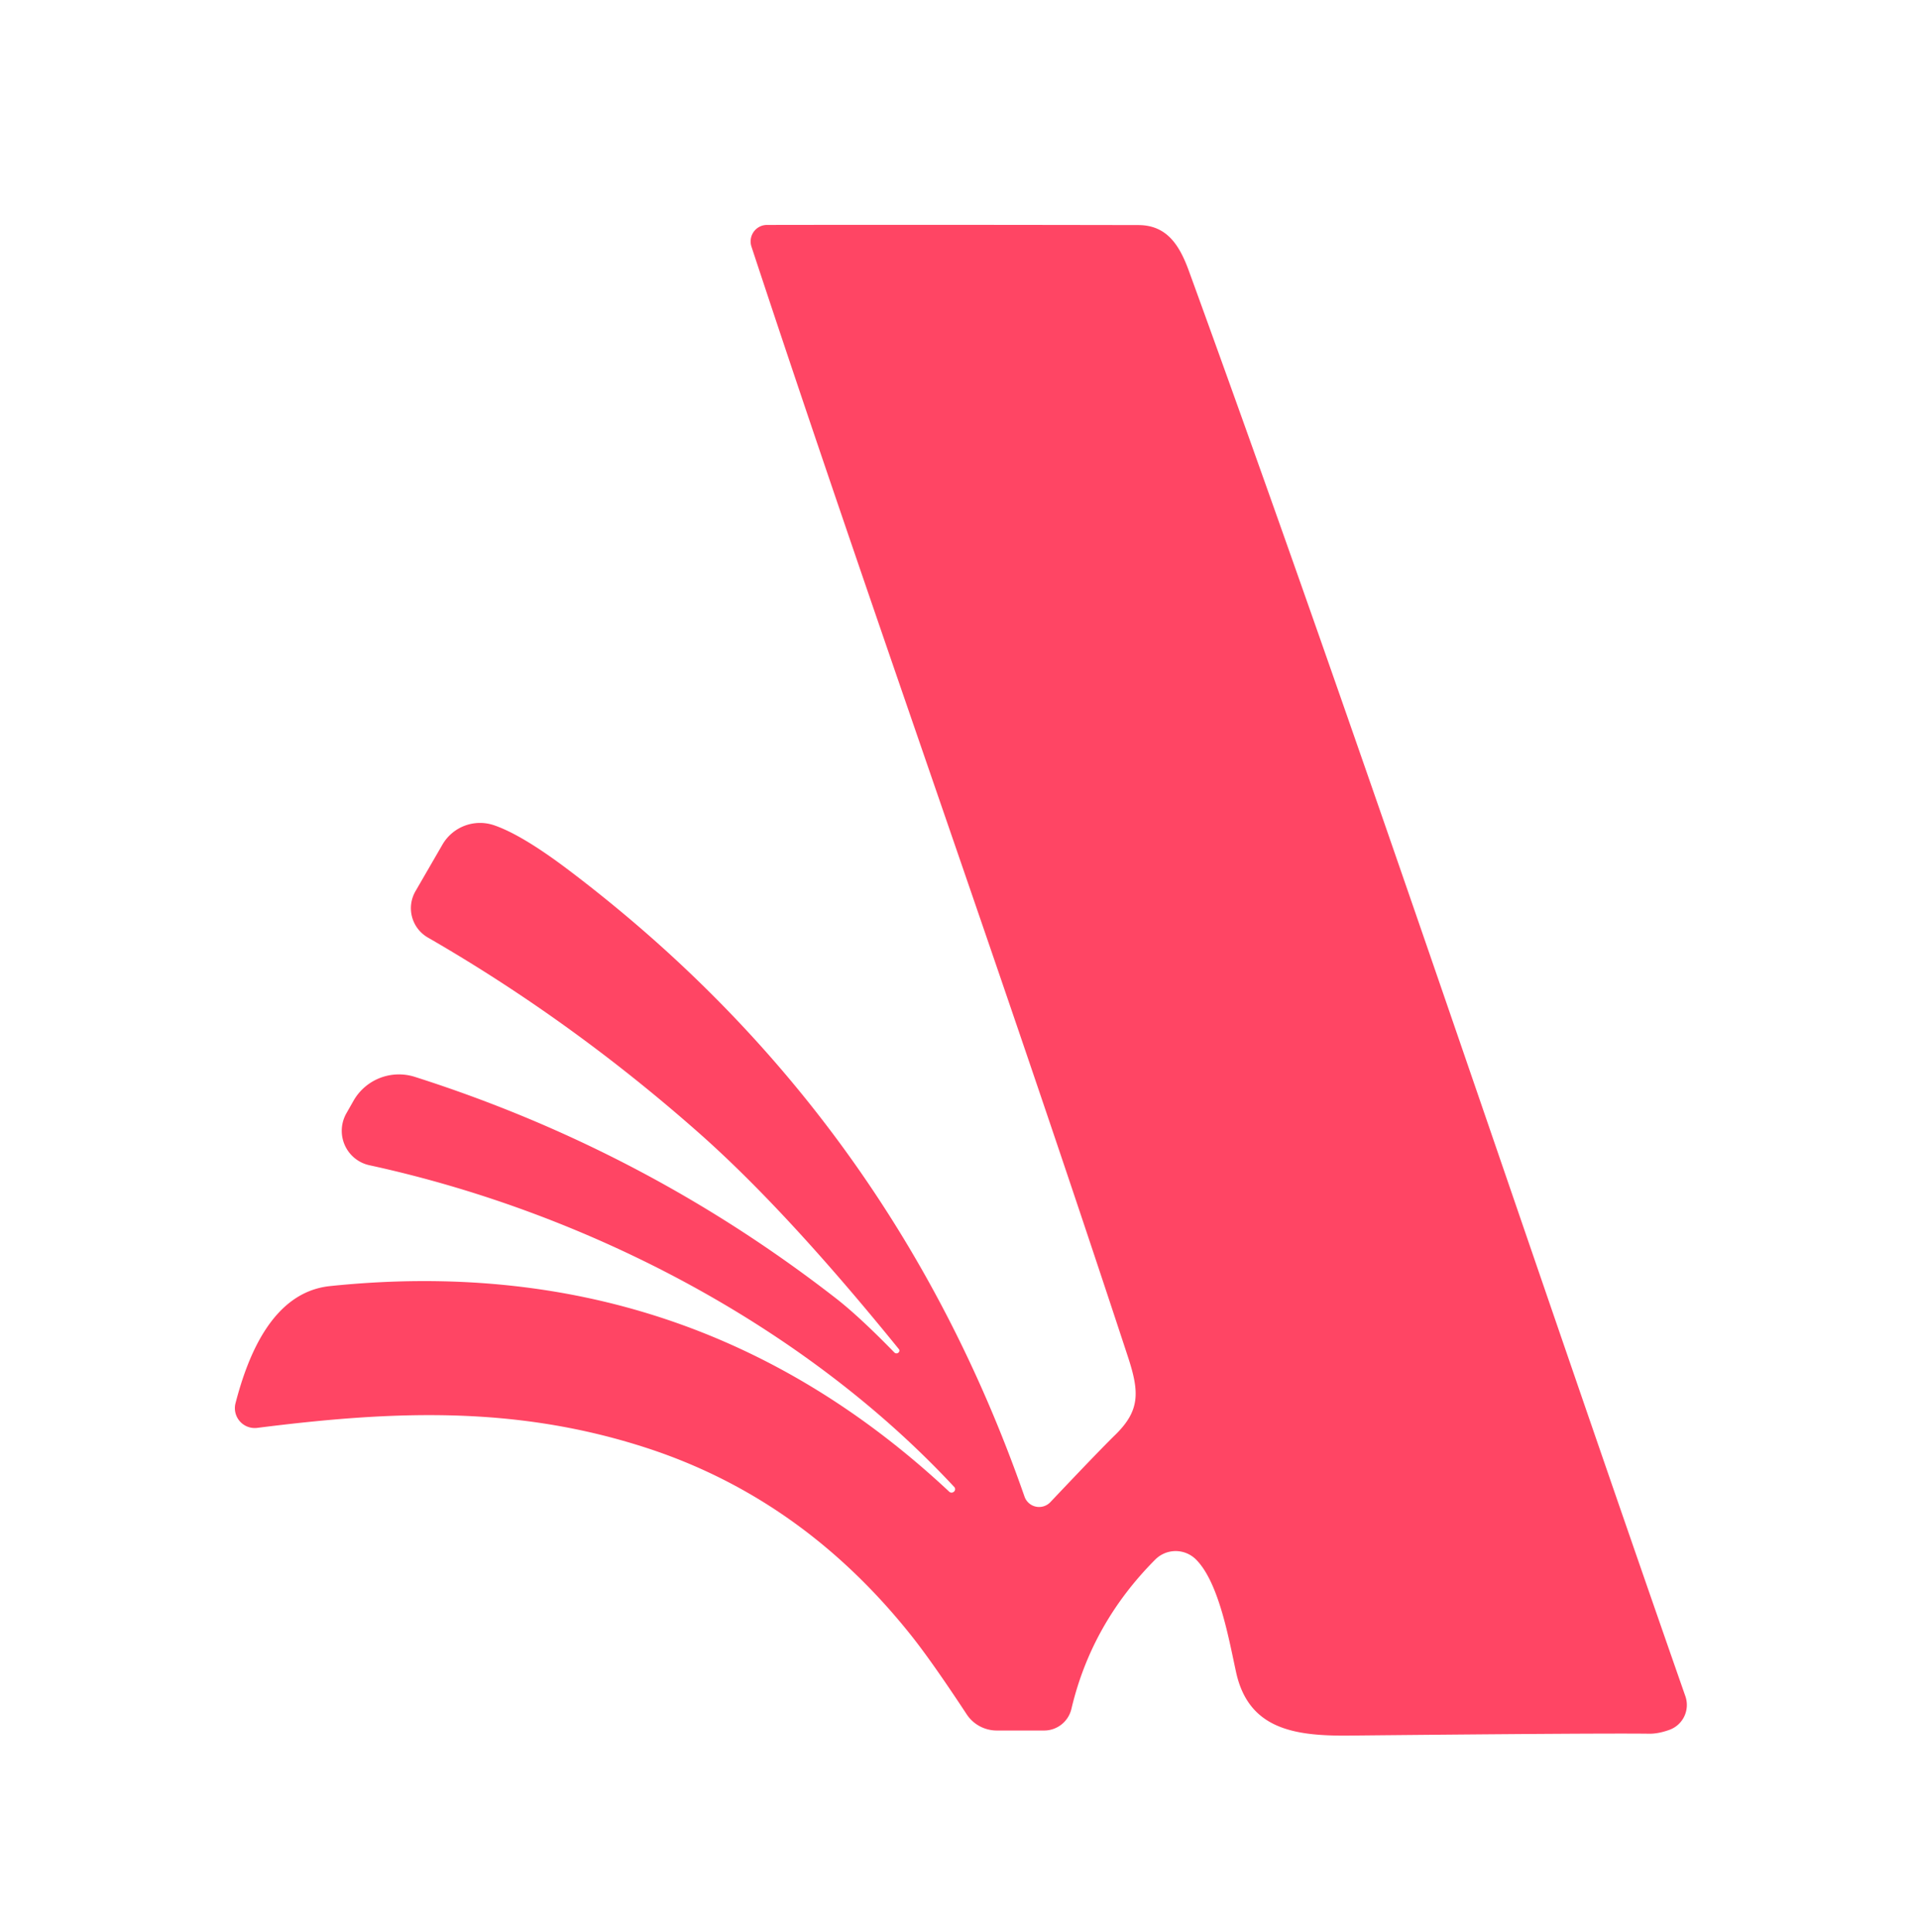 <svg xmlns="http://www.w3.org/2000/svg" version="1.1" viewBox="0.00 0.00 144.00 145.00">
<path fill="#ff4564" d="   M 67.11 101.49   A 0.22 0.22 0.0 0 0 67.42 101.50   L 67.43 101.49   A 0.18 0.18 0.0 0 0 67.45 101.24   Q 58.99 90.80 52.46 85.03   Q 42.89 76.57 32.10 70.35   A 2.54 2.54 0.0 0 1 31.17 66.89   L 33.20 63.38   A 3.26 3.26 0.0 0 1 37.05 61.92   Q 39.12 62.62 42.55 65.20   Q 66.84 83.51 76.88 112.31   A 1.16 1.16 0.0 0 0 78.82 112.72   Q 82.54 108.79 83.67 107.69   C 85.55 105.86 85.51 104.48 84.65 101.85   C 74.89 72.14 65.43 45.95 56.39 18.51   A 1.24 1.23 80.8 0 1 57.56 16.88   Q 69.09 16.86 85.41 16.89   C 87.54 16.89 88.50 18.36 89.22 20.35   C 102.24 56.13 114.65 93.46 126.47 127.29   A 1.99 1.98 70.6 0 1 125.27 129.81   Q 124.43 130.11 123.75 130.10   Q 120.27 130.05 101.20 130.24   C 97.10 130.28 93.70 129.74 92.76 125.51   C 92.22 123.05 91.48 118.76 89.75 117.03   A 2.16 2.16 0.0 0 0 86.69 117.03   Q 81.91 121.83 80.40 128.23   A 2.11 2.10 -83.4 0 1 78.35 129.86   L 74.80 129.86   A 2.71 2.70 -16.5 0 1 72.53 128.63   Q 69.89 124.62 68.33 122.67   Q 60.19 112.47 48.57 108.67   C 38.70 105.45 29.50 105.86 19.30 107.15   A 1.49 1.49 0.0 0 1 17.67 105.31   C 18.59 101.75 20.46 96.96 24.76 96.51   Q 51.74 93.70 71.23 111.94   A 0.26 0.25 -45.8 0 0 71.59 111.93   L 71.60 111.92   A 0.24 0.24 0.0 0 0 71.61 111.59   C 60.23 99.35 43.83 90.94 27.72 87.44   A 2.65 2.64 -68.8 0 1 26.00 83.53   L 26.54 82.58   A 3.93 3.92 23.9 0 1 31.13 80.81   Q 48.40 86.31 62.64 97.36   Q 64.42 98.73 67.11 101.49   Z"/>
</svg>
